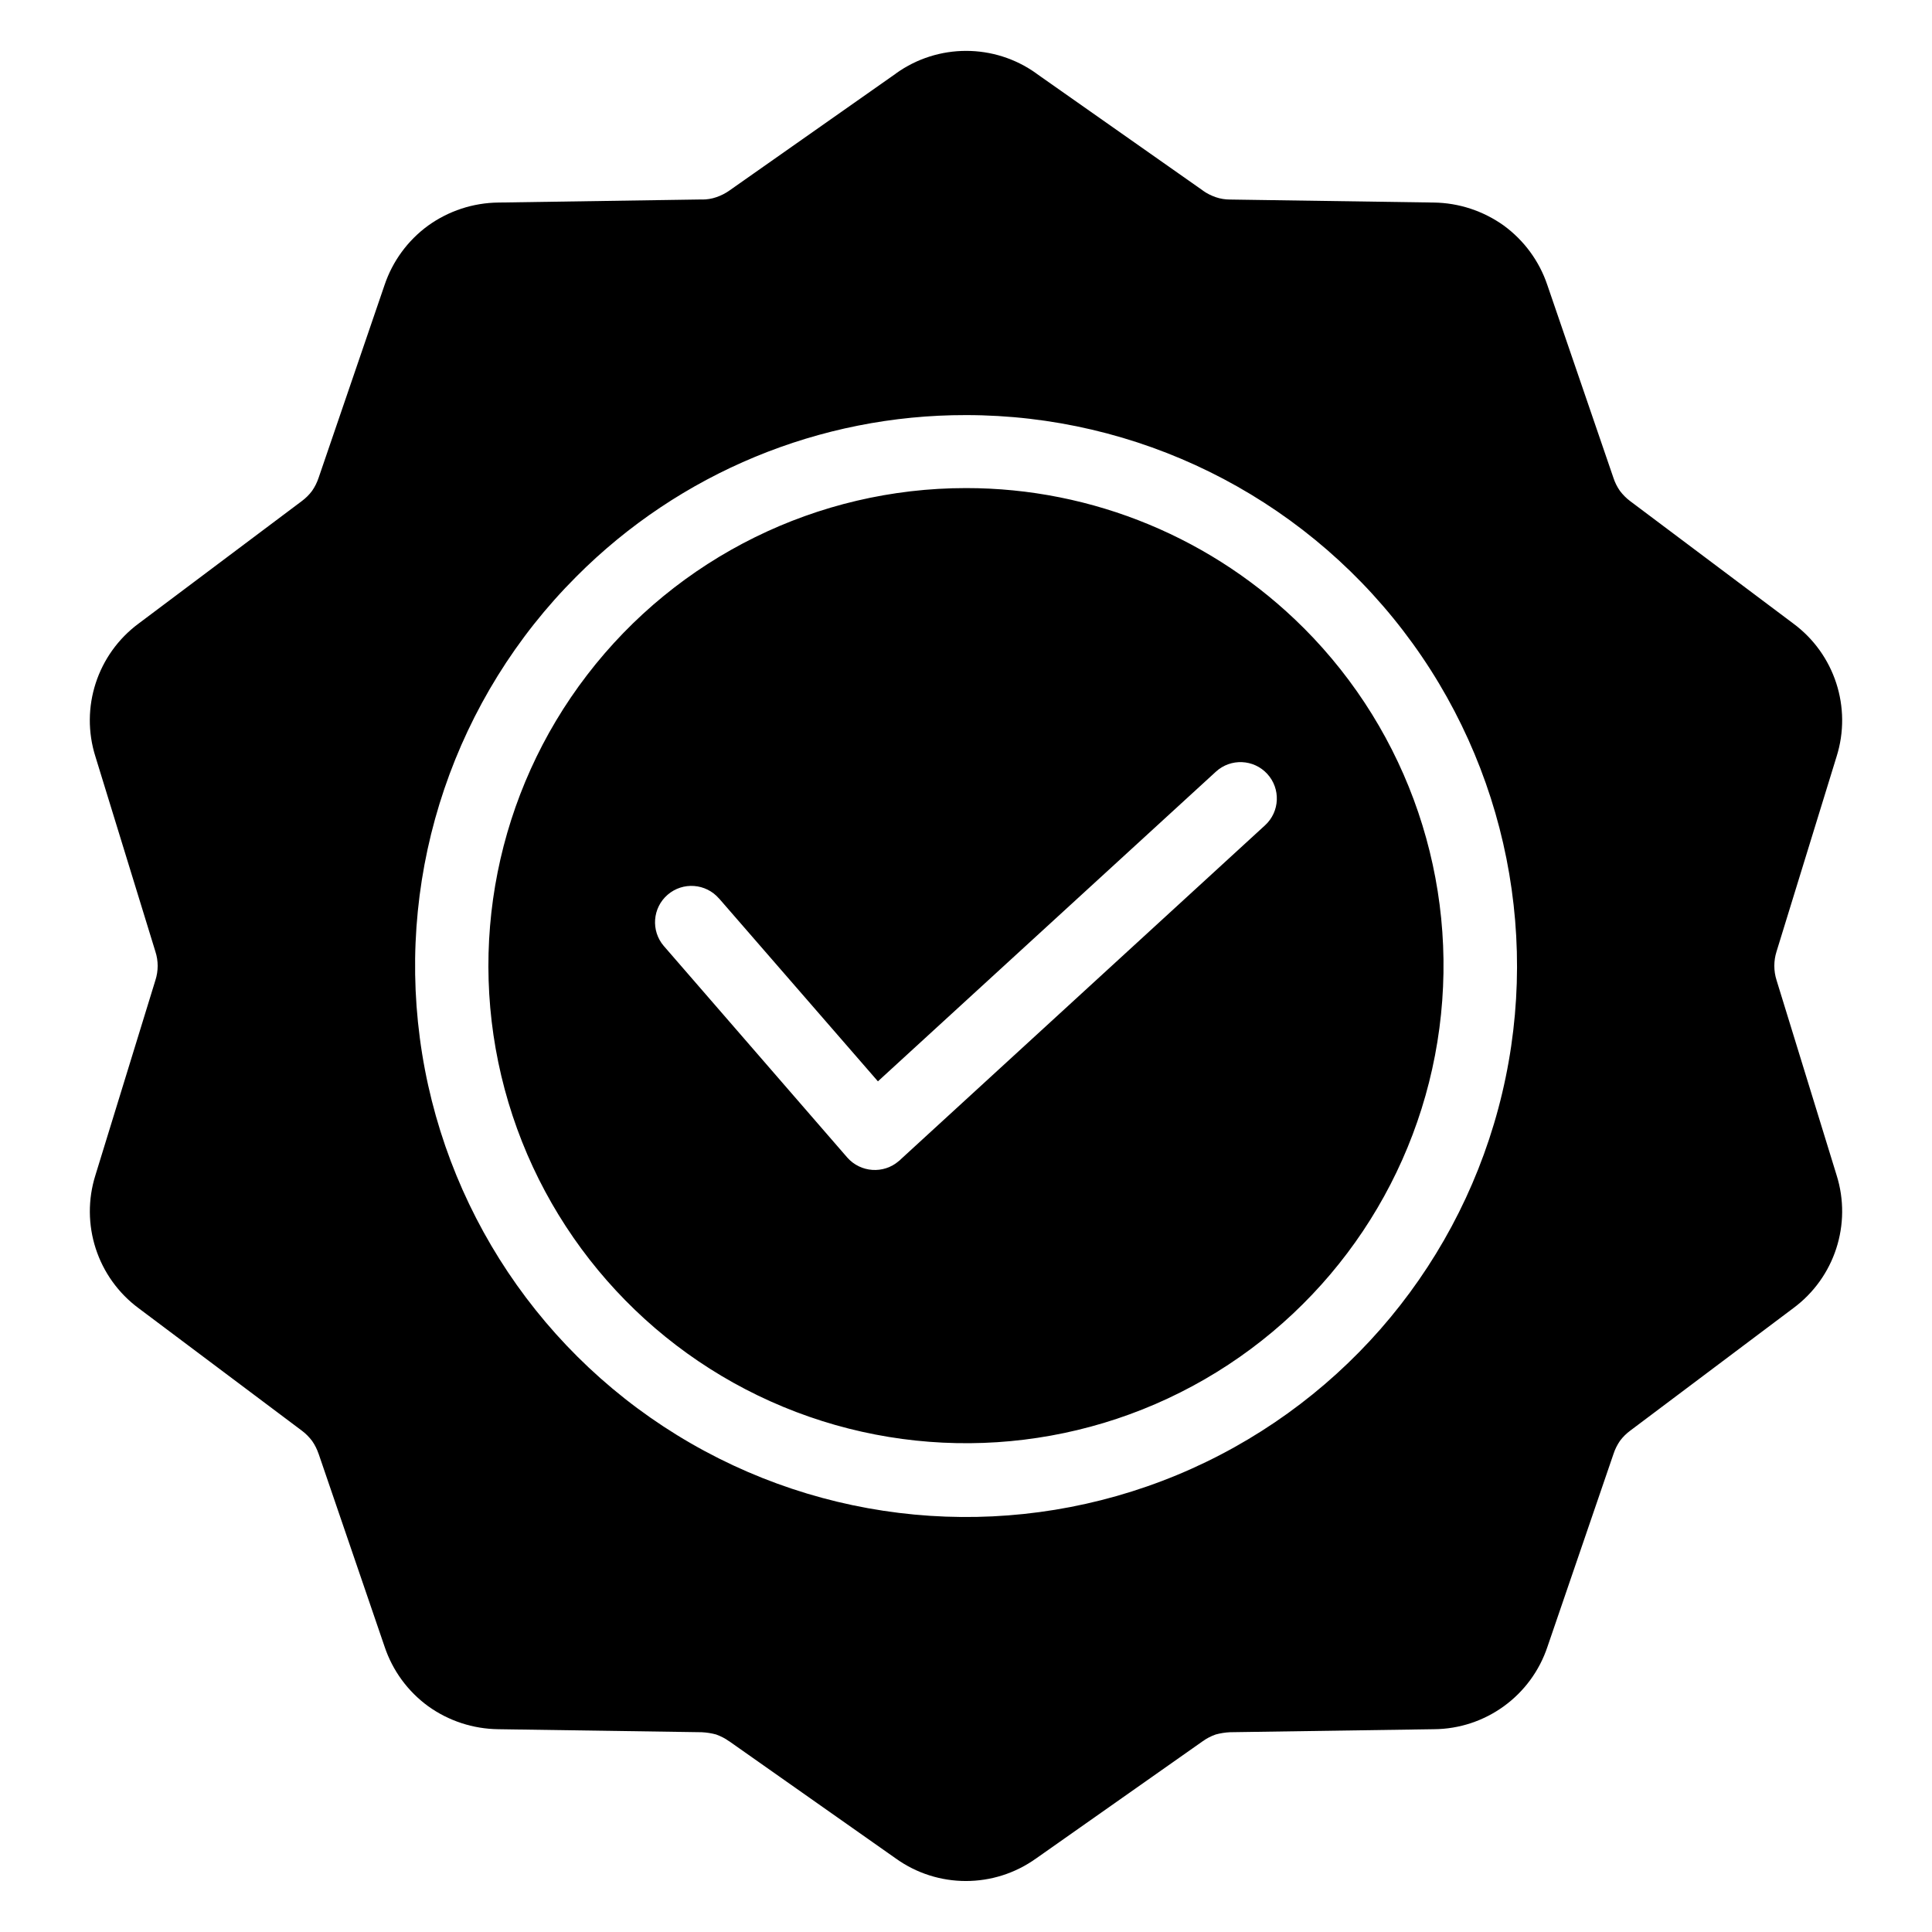 <?xml version="1.0" encoding="UTF-8"?>
<svg width="100pt" height="100pt" version="1.1" viewBox="0 0 100 100" xmlns="http://www.w3.org/2000/svg">
 <path d="m34.359 48.965 9.496 10.949c0.688 0.781 1.879 0.863 2.664 0.184 0.043-0.031 0.082-0.066 0.117-0.105l18.844-17.277c0.766-0.703 0.816-1.895 0.113-2.66-0.703-0.766-1.895-0.816-2.66-0.113l-17.492 16.027-8.223-9.465v0.004c-0.68-0.789-1.871-0.879-2.66-0.199-0.789 0.68-0.875 1.867-0.199 2.656zm15.641-27.48c8.867 0 17.227 4.121 22.625 11.156 5.398 7.031 7.219 16.176 4.926 24.738-2.293 8.566-8.441 15.574-16.633 18.969-8.191 3.394-17.492 2.785-25.172-1.648-7.68-4.43-12.859-12.184-14.016-20.973-1.16-8.789 1.836-17.621 8.105-23.887 5.34-5.363 12.598-8.367 20.164-8.355zm17.484 11.023c5.43 5.438 8.027 13.09 7.019 20.707-1.004 7.617-5.496 14.336-12.148 18.176-6.656 3.844-14.723 4.367-21.82 1.426s-12.426-9.016-14.414-16.441c-1.988-7.422-0.41-15.348 4.269-21.441 4.676-6.098 11.926-9.672 19.609-9.672 6.559-0.004 12.848 2.606 17.484 7.246zm-13.855-28.711 8.633 6.066v0.004c0.203 0.145 0.43 0.258 0.668 0.34 0.238 0.082 0.484 0.121 0.738 0.121l10.543 0.156c1.301 0.016 2.566 0.434 3.625 1.191 1.051 0.77 1.84 1.844 2.254 3.078l3.422 9.984c0.078 0.238 0.191 0.465 0.336 0.672 0.152 0.199 0.328 0.379 0.527 0.527l8.438 6.332c2.148 1.582 3.051 4.356 2.246 6.898l-3.106 10.086c-0.152 0.48-0.152 1 0 1.48l3.106 10.086c0.805 2.543-0.098 5.316-2.246 6.898l-8.434 6.336c-0.199 0.148-0.379 0.324-0.527 0.523-0.145 0.211-0.258 0.438-0.336 0.676l-3.418 9.98c-0.844 2.539-3.211 4.258-5.887 4.273l-10.543 0.156c-0.25 0.012-0.5 0.051-0.742 0.117-0.238 0.082-0.465 0.199-0.672 0.348l-8.633 6.074 0.004-0.004c-2.172 1.555-5.09 1.555-7.258 0l-8.633-6.074v0.004c-0.203-0.148-0.43-0.262-0.668-0.348-0.242-0.066-0.492-0.105-0.746-0.117l-10.531-0.156c-1.305-0.016-2.57-0.43-3.629-1.191-1.055-0.77-1.84-1.844-2.254-3.082l-3.414-9.98v0.004c-0.082-0.242-0.195-0.469-0.34-0.676-0.152-0.199-0.328-0.379-0.527-0.527l-8.441-6.332c-2.148-1.586-3.047-4.359-2.242-6.902l3.102-10.082c0.156-0.484 0.156-1 0-1.48l-3.102-10.086c-0.809-2.543 0.094-5.316 2.242-6.902l8.438-6.332c0.199-0.148 0.379-0.324 0.527-0.523 0.145-0.207 0.258-0.434 0.34-0.676l3.414-9.98c0.414-1.234 1.203-2.312 2.254-3.078 1.059-0.762 2.328-1.18 3.633-1.195l10.551-0.16v0.004c0.25 0 0.5-0.039 0.734-0.121 0.242-0.082 0.465-0.195 0.672-0.34l8.633-6.066v-0.004c2.168-1.551 5.086-1.551 7.254 0z" fill-rule="evenodd"/>
</svg>
